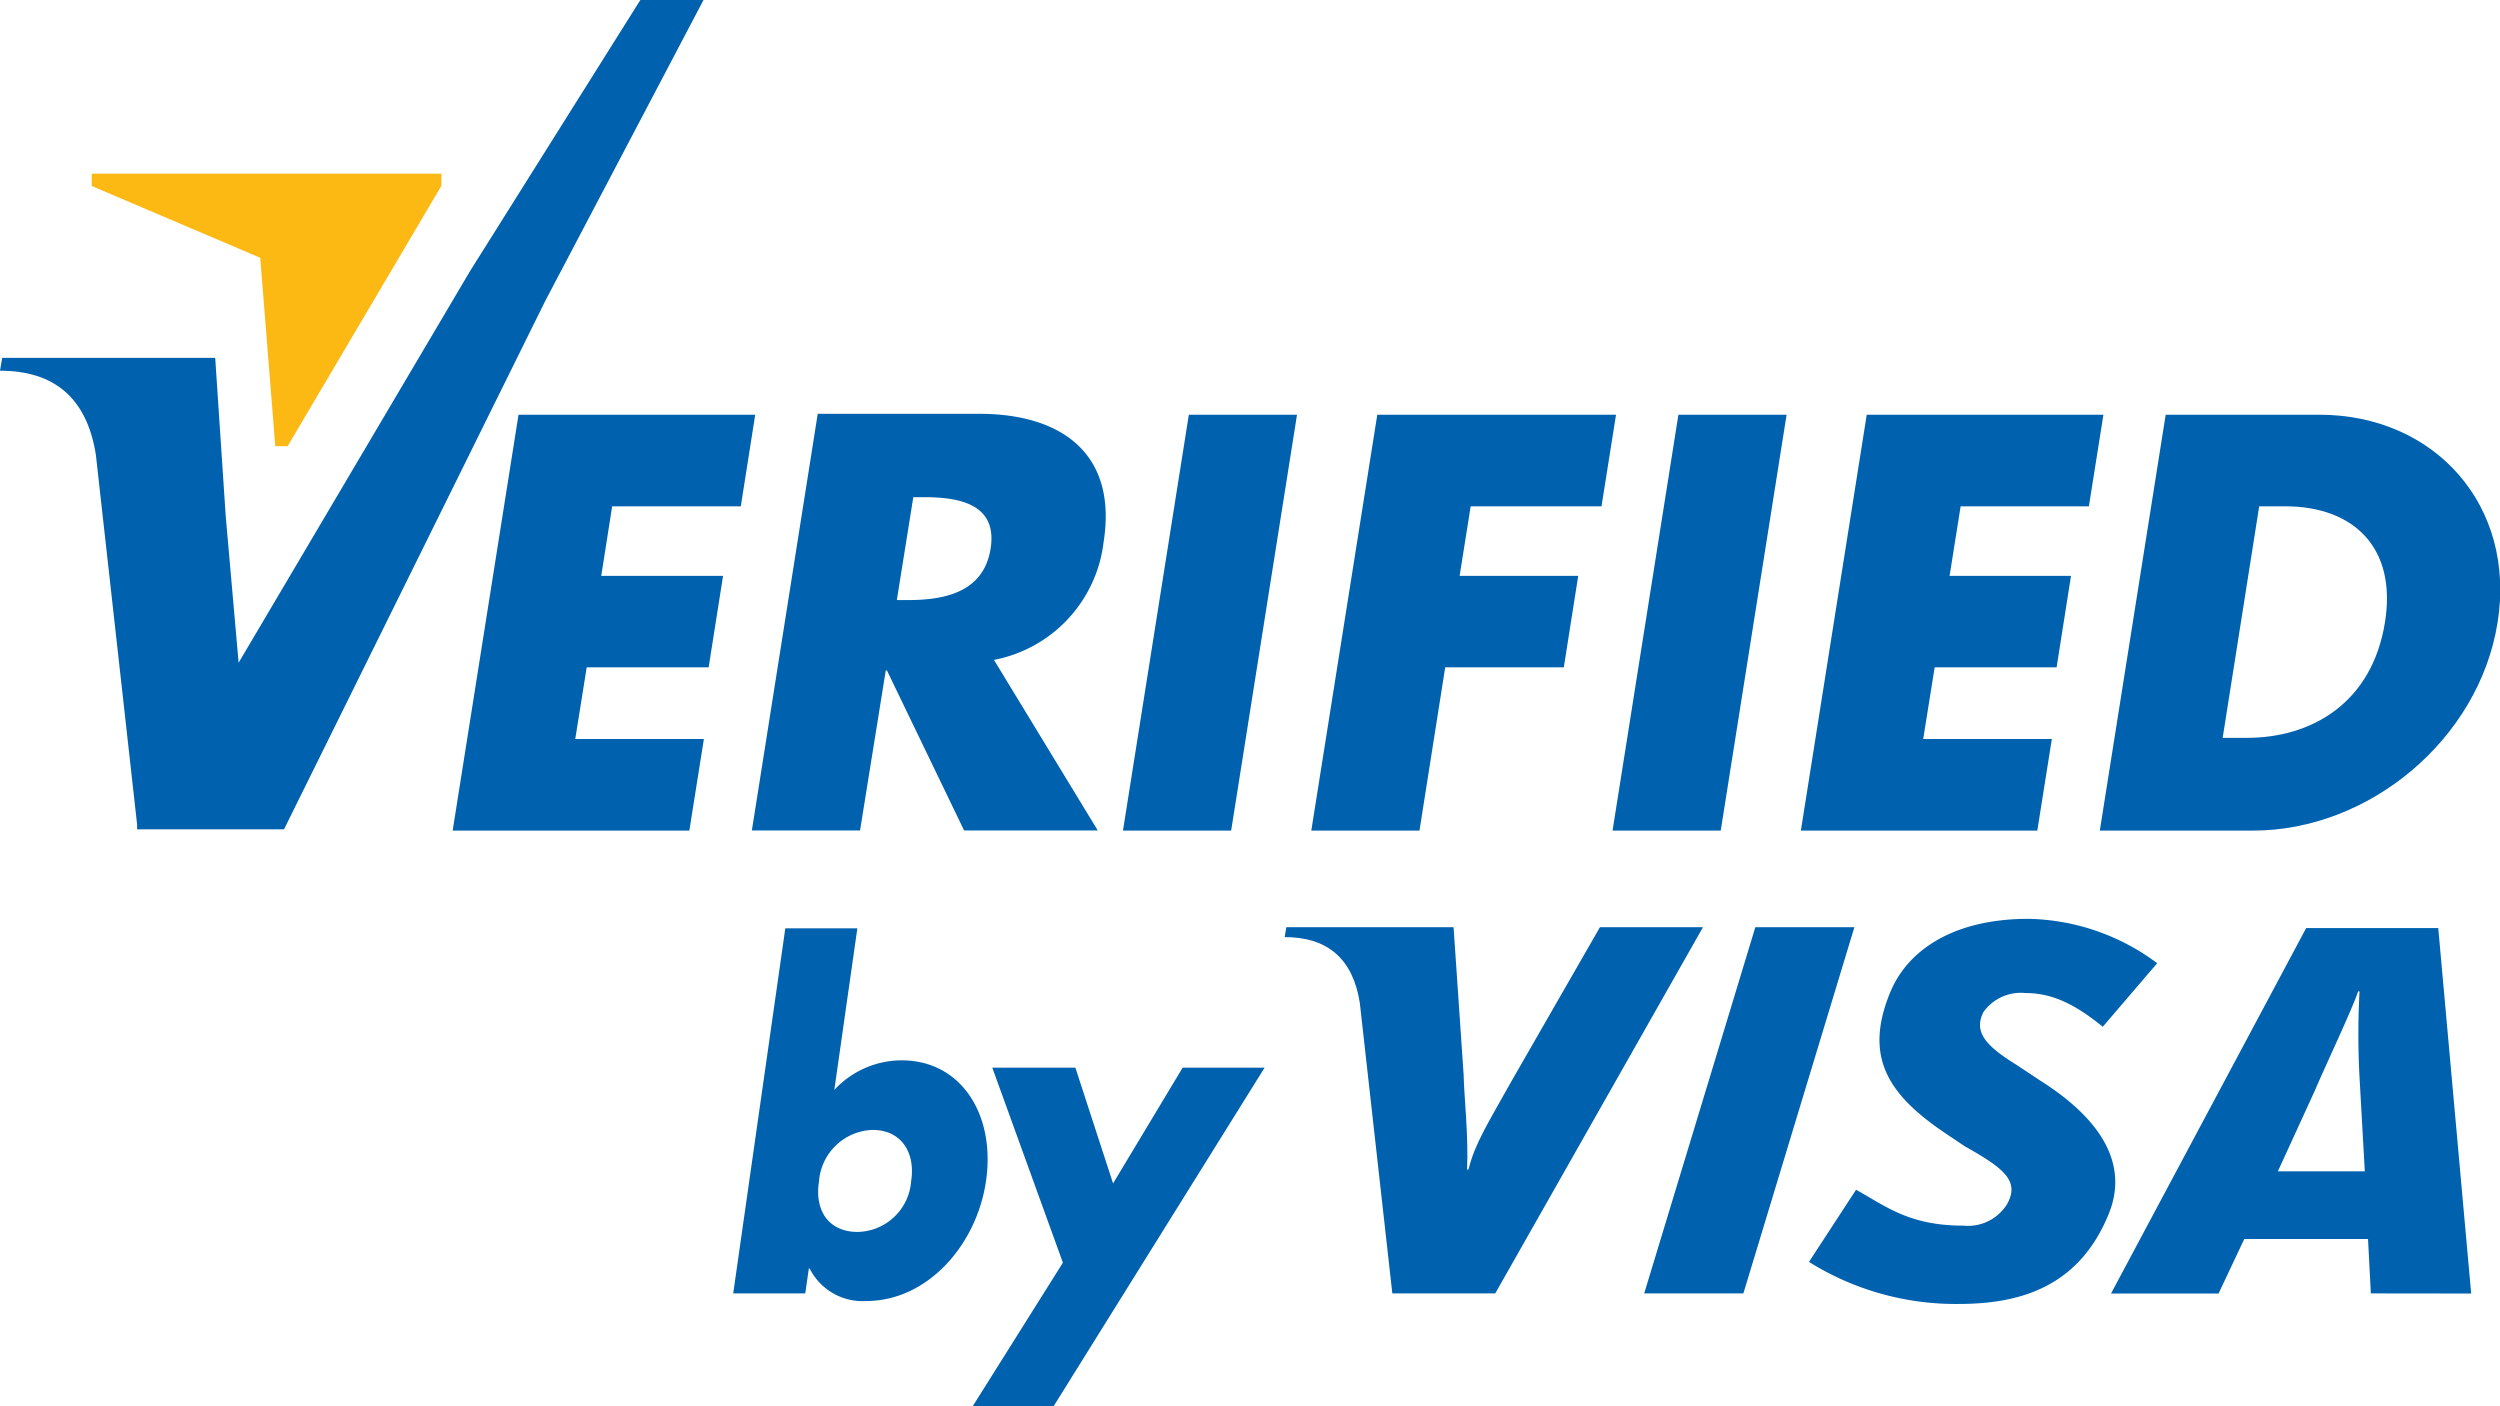 <svg xmlns="http://www.w3.org/2000/svg" width="194.35" height="109.3" viewBox="0 0 194.35 109.3"><title>visa-verified_1</title><path d="M114.33,39.36l-.86,5.41h9.22l-1.12,7.11h-9.22l-2,12.69h-8.41l5.13-32.33h18.56l-1.13,7.12Z" fill="#0061af"/><path d="M133.77,64.57h-8.41l5.12-32.33h8.41Z" fill="#0061af"/><path d="M152.42,39.36l-.86,5.41H161l-1.12,7.11h-9.48l-.89,5.57h10l-1.13,7.12H140l5.12-32.33h18.4l-1.13,7.12Z" fill="#0061af"/><path d="M175.63,39.36h2c5.4,0,8.7,3.26,7.78,9-1,6.3-5.72,9-10.73,9h-1.89ZM163.24,64.57h11.92c9,0,17.54-7.07,19-16.16s-4.86-16.17-13.86-16.17H168.36Z" fill="#0061af"/><path d="M67.83,87.84c2.28,0,3.35,1.81,3,4a4.25,4.25,0,0,1-4.16,3.93c-2.28,0-3.36-1.71-3-3.93A4.32,4.32,0,0,1,67.83,87.84ZM57,100.55h5.6l.28-1.94h.06a4.6,4.6,0,0,0,4.41,2.53c4.71,0,8.59-4.31,9.31-9.38s-1.9-9.33-6.58-9.33a7.17,7.17,0,0,0-5.22,2.3l1.79-12.56h-5.6Z" fill="#0061af"/><path d="M77.14,83H83.6l2.93,9,5.41-9h6.37L81.92,109.3H75.63l7-11.14Z" fill="#0061af"/><path d="M127.82,100.55l8.64-28.47h7.7l-8.63,28.47Z" fill="#0061af"/><path d="M124.38,72.08l-6.94,12.08c-1.76,3.16-2.79,4.75-3.28,6.76h-.11c.12-2.54-.23-5.65-.27-7.41L113,72.08h-13l-.13.77c3.33,0,5.3,1.68,5.84,5.1l2.53,22.6h8l16.15-28.47Z" fill="#0061af"/><path d="M184.31,100.55l-.22-4.23h-9.62l-2,4.24h-8.36l15.17-28.41h10.27l2.56,28.41Zm-.88-16.8a62.2,62.2,0,0,1,0-6.68h-.11c-.47,1.42-2.49,5.66-3.38,7.75l-2.86,6.24h6.76Z" fill="#0061af"/><path d="M152.26,101.37a21.52,21.52,0,0,1-11.63-3.27l3.66-5.61c2.32,1.29,4.14,2.79,8.32,2.79A3.59,3.59,0,0,0,156,93.66c1.08-1.86-.25-2.85-3.26-4.55l-1.49-1c-4.46-3-6.39-5.94-4.29-11,1.35-3.24,4.89-5.68,10.74-5.68a17.25,17.25,0,0,1,10,3.45l-4.23,4.94c-2.14-1.74-3.92-2.62-6-2.62a3.57,3.57,0,0,0-3.28,1.48c-.8,1.59.26,2.67,2.6,4.12L158.6,84c5.41,3.42,6.7,7,5.34,10.35C161.62,100.08,157,101.37,152.26,101.37Z" fill="#0061af"/><path d="M47.59,39.36l-.85,5.41h9.47l-1.12,7.11H45.61l-.89,5.57h10l-1.13,7.12H35.19l5.12-32.33h18.4l-1.12,7.12Z" fill="#0061af"/><path d="M71,38.65h.81c2.75,0,5.75.52,5.2,4s-3.73,4-6.47,4h-.82ZM77.27,51.3a10.59,10.59,0,0,0,8.52-9.13c1.1-6.9-3.27-10-9.65-10H63.57L58.45,64.56h8.41l2-12.44h.09l6,12.44H85.34Z" fill="#0061af"/><path d="M95.71,64.57H87.3l5.12-32.33h8.41Z" fill="#0061af"/><path d="M49.78,0,36.55,21.06l-18,30.46-1-11.36-.82-12.34H.17l-.17,1c4.24,0,6.75,2.14,7.45,6.51l3.21,28.78,0-.07,0,.43H22.08l20.3-41.06L54.69,0Z" fill="#0061af"/><polygon points="21.4 34.69 22.36 34.69 34.31 14.45 34.32 13.5 7.13 13.5 7.13 14.46 20.23 20.04 21.4 34.69" fill="#fdb913"/></svg>